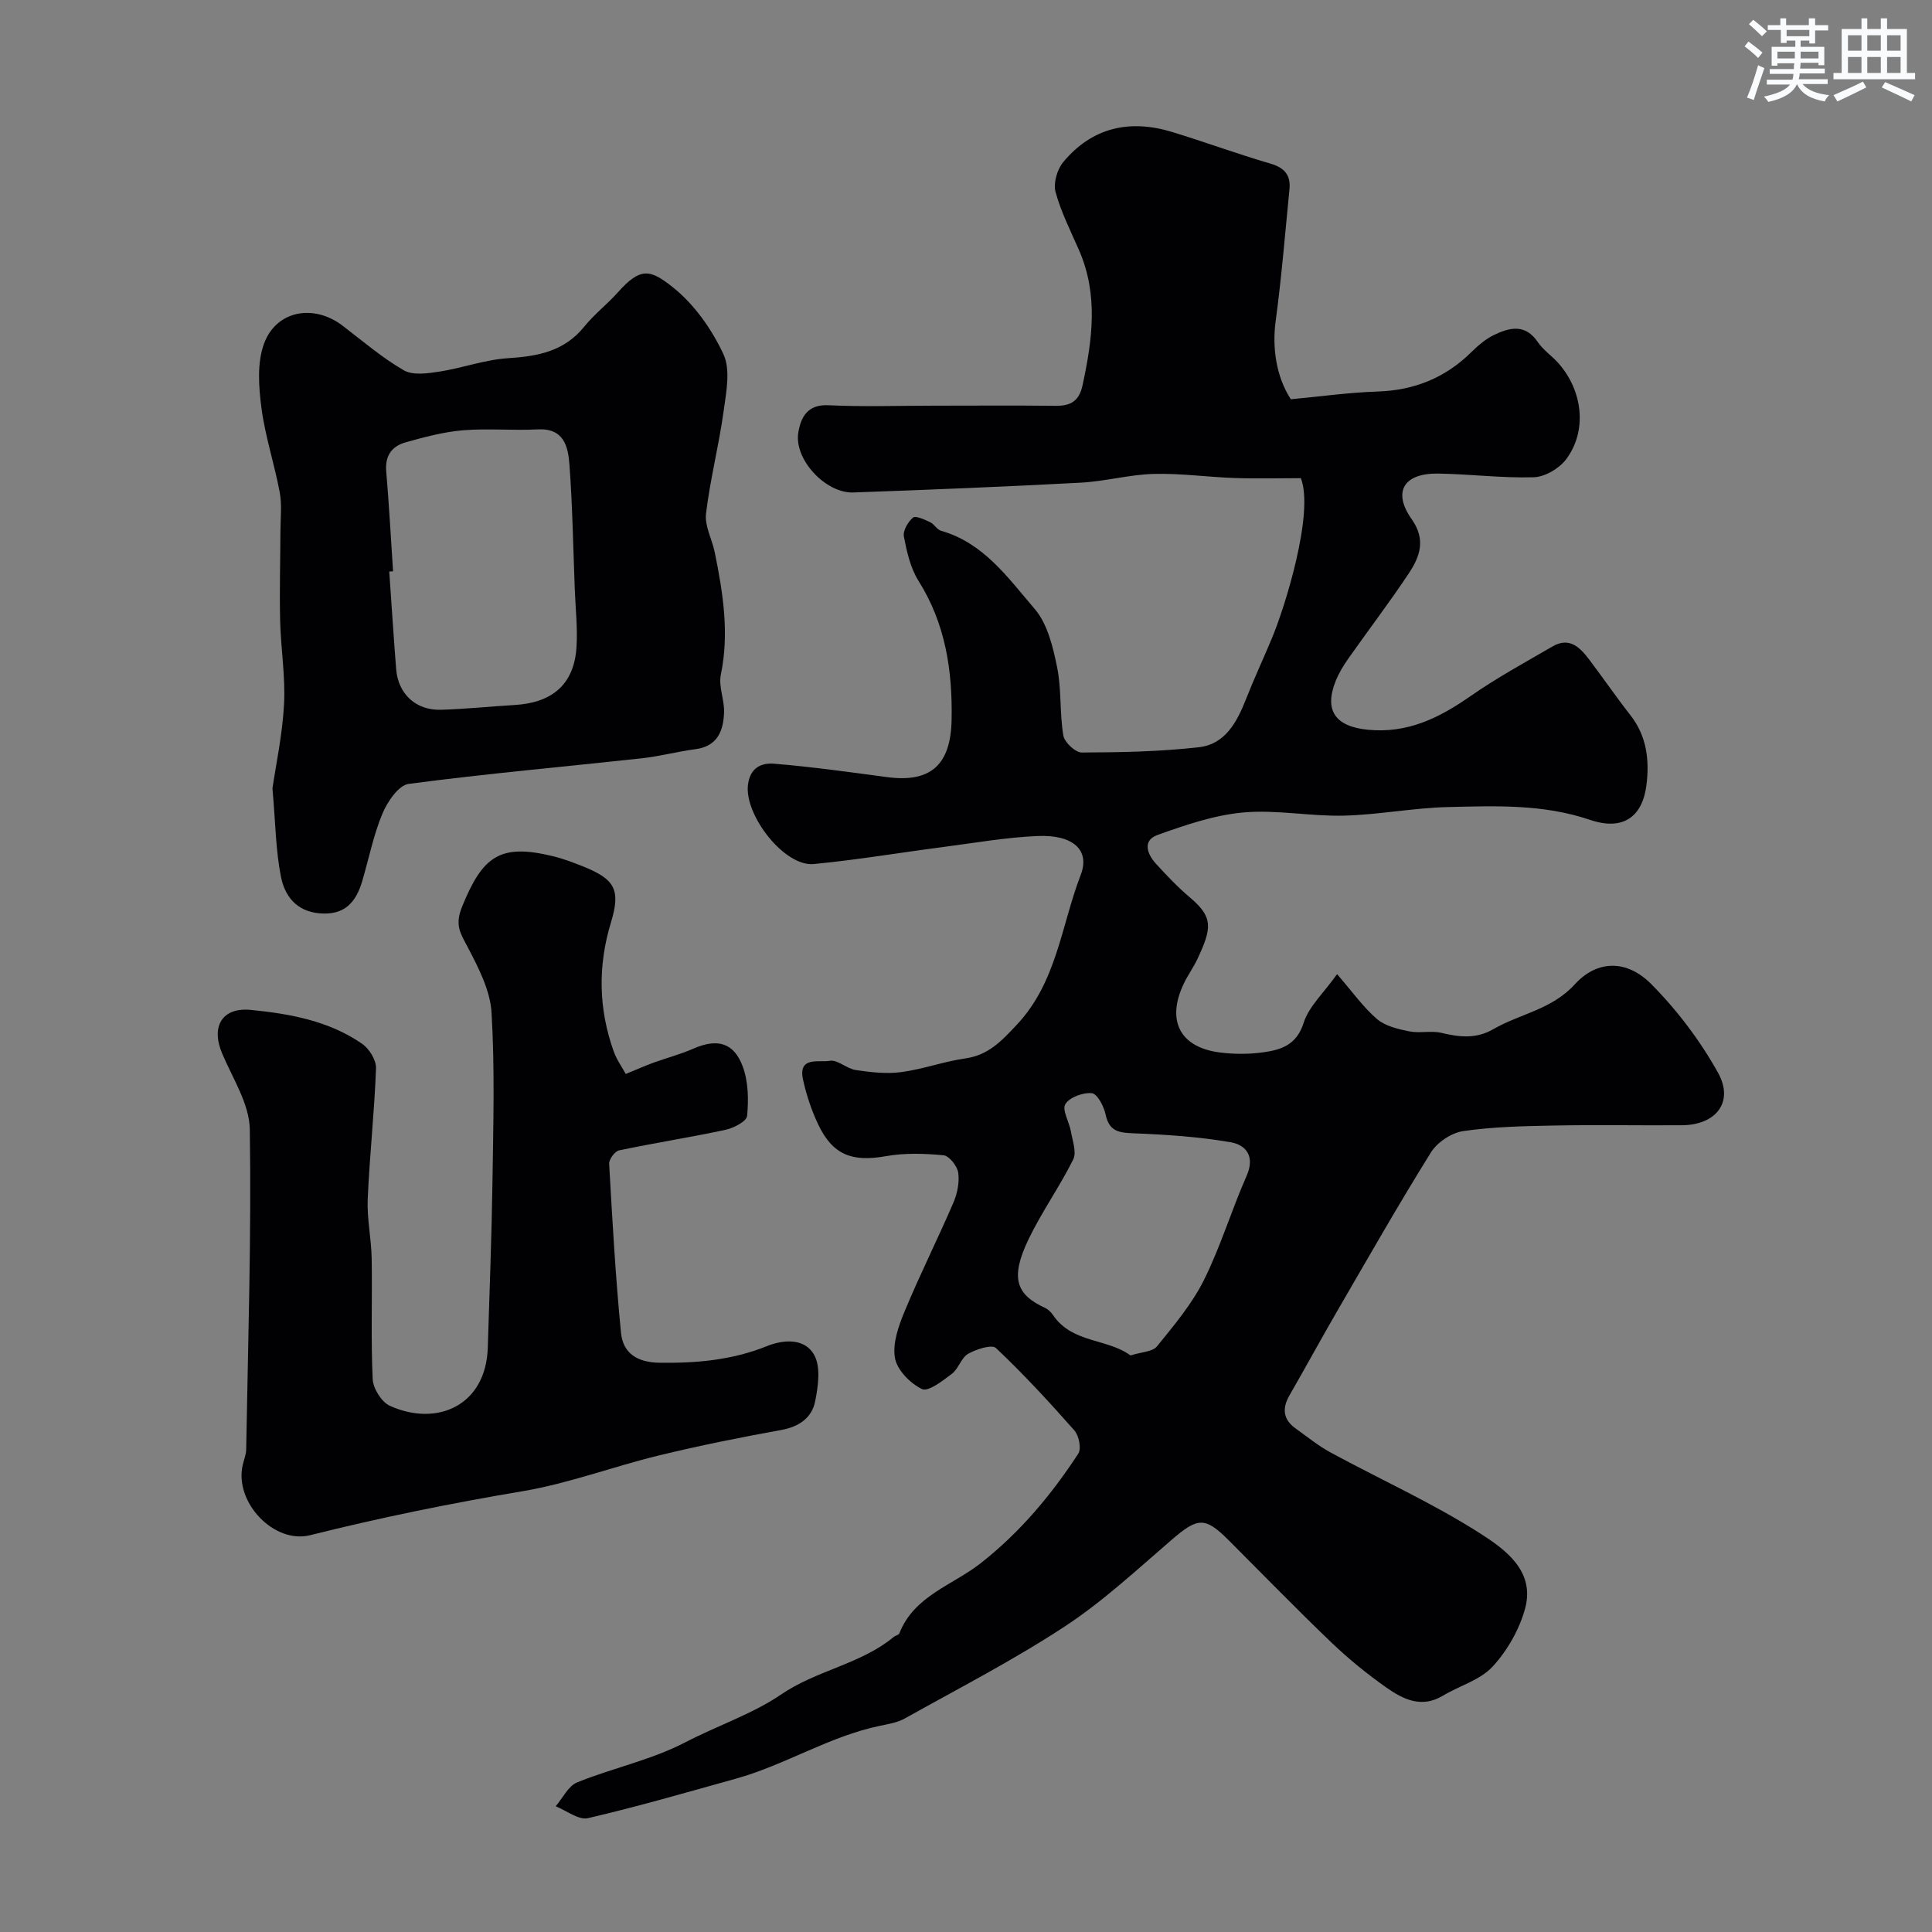<svg enable-background="new 0 0 400 400" viewBox="0 0 400 400" xmlns="http://www.w3.org/2000/svg"><rect x="0" y="0" width="400" height="400" fill="#808080" stroke="none"/><g fill="#010103"><path d="m269.33 99c-4.42 0-9.05.13-13.67-.03-5.61-.19-11.21-1-16.8-.85-5.04.14-10.04 1.54-15.09 1.81-15.68.84-31.38 1.47-47.08 2.03-5.78.21-12.37-6.89-11.4-12.47.52-3.03 1.84-5.79 6.18-5.59 7.32.35 14.66.09 21.99.09 8.37 0 16.74-.07 25.1.03 3.11.04 4.87-.99 5.57-4.25 2.03-9.4 3.3-18.71-.71-27.93-1.74-3.99-3.75-7.93-4.88-12.1-.49-1.82.33-4.66 1.59-6.18 5.98-7.2 13.78-8.92 22.56-6.23 6.81 2.08 13.5 4.55 20.33 6.54 2.92.85 4.24 2.39 3.95 5.3-.9 9.14-1.64 18.31-2.87 27.41-.71 5.28.07 11.35 3.15 16.08 5.97-.55 11.96-1.4 17.98-1.6 7.59-.25 13.99-2.83 19.38-8.14 1.39-1.37 2.94-2.71 4.67-3.55 3.24-1.57 6.51-2.4 9.11 1.46 1.1 1.63 2.85 2.79 4.19 4.28 5.17 5.77 6.09 14.16 1.63 20.03-1.43 1.88-4.36 3.6-6.66 3.67-6.58.2-13.19-.66-19.8-.76-7.11-.11-9.48 3.77-5.49 9.42 3.02 4.27 1.71 7.79-.59 11.25-3.97 5.98-8.34 11.7-12.47 17.57-1.03 1.46-1.99 3.03-2.65 4.67-2.48 6.18-.03 9.45 6.59 10.12 8.29.83 14.87-2.46 21.36-6.99 5.41-3.77 11.24-6.94 16.95-10.26 3.54-2.05 5.72.27 7.64 2.81 2.86 3.78 5.54 7.69 8.46 11.42 3.41 4.34 3.97 9.34 3.33 14.48-.82 6.53-4.8 9.53-11.66 7.21-9.72-3.3-19.53-2.89-29.38-2.66-7.21.17-14.4 1.6-21.61 1.78-6.92.17-13.93-1.27-20.78-.66-6.03.54-12.02 2.59-17.79 4.66-3.19 1.14-2.16 3.96-.32 5.97 2.25 2.46 4.55 4.89 7.09 7.03 4.84 4.08 4.41 6.38 1.54 12.56-.82 1.78-2 3.39-2.85 5.16-3.7 7.66-.86 13.26 7.43 14.31 2.95.38 6.04.38 8.98-.03 3.71-.51 6.93-1.52 8.38-6.11 1.07-3.37 4.1-6.12 6.92-10.07 3.18 3.66 5.4 6.84 8.26 9.29 1.72 1.47 4.35 2.08 6.68 2.55 2.15.44 4.52-.19 6.64.31 3.74.89 7.18 1.31 10.78-.77 5.52-3.19 12.06-4.02 16.85-9.27 4.7-5.14 10.83-5.12 15.87-.02 5.35 5.4 10.11 11.7 13.8 18.34 3.35 6.04-.43 10.8-7.48 10.85-8.83.06-17.67-.11-26.5.06-6.27.12-12.59.25-18.77 1.15-2.43.35-5.38 2.3-6.69 4.4-6.72 10.78-13.01 21.83-19.39 32.82-3.36 5.79-6.56 11.68-9.9 17.48-1.58 2.73-1.33 5.02 1.28 6.88 2.39 1.71 4.69 3.59 7.26 4.98 10.31 5.59 21.07 10.44 30.92 16.73 5.1 3.26 11.41 7.74 9.33 15.5-1.17 4.36-3.69 8.77-6.75 12.09-2.57 2.79-6.87 3.96-10.29 6.02-4.42 2.65-8.25.74-11.71-1.7-4.02-2.83-7.87-5.97-11.41-9.36-7.22-6.91-14.19-14.09-21.26-21.16-4.88-4.88-6.39-4.7-11.77-.06-7.21 6.21-14.25 12.77-22.16 17.96-10.62 6.97-21.98 12.82-33.09 19.03-1.51.85-3.37 1.15-5.11 1.51-10.52 2.18-19.65 8.12-29.91 10.97-10.17 2.82-20.31 5.78-30.58 8.16-1.93.45-4.44-1.57-6.68-2.46 1.46-1.7 2.6-4.2 4.45-4.95 7.36-2.98 15.35-4.64 22.34-8.27 6.61-3.44 14.03-5.93 19.79-9.87 7.47-5.11 16.52-6.29 23.38-11.95.37-.31 1.06-.42 1.2-.78 3.05-7.76 11-9.94 16.79-14.47 8.18-6.41 14.65-14.16 20.25-22.72.67-1.03.14-3.73-.81-4.8-5.19-5.89-10.53-11.67-16.23-17.06-.85-.8-4.08.23-5.77 1.19-1.43.82-1.98 3.08-3.35 4.13-1.9 1.44-4.9 3.79-6.2 3.17-2.44-1.17-5.2-3.98-5.61-6.48-.51-3.09.81-6.73 2.1-9.82 3.13-7.52 6.79-14.81 10.01-22.29.81-1.89 1.28-4.21 1-6.2-.2-1.38-1.87-3.5-3.04-3.61-3.94-.38-8.04-.51-11.92.18-7.01 1.25-11.04-.23-14.06-6.63-1.38-2.92-2.42-6.06-3.11-9.22-1.08-4.93 3.41-3.49 5.51-3.89 1.62-.3 3.53 1.63 5.41 1.91 3.1.46 6.33.84 9.4.43 4.48-.59 8.81-2.2 13.29-2.84 4.81-.68 7.52-3.64 10.66-6.98 8.28-8.82 9.19-20.55 13.22-31.01 1.98-5.15-1.58-8.38-8.99-8.05-6.53.29-13.02 1.43-19.52 2.28-8.92 1.16-17.81 2.66-26.76 3.52-6.1.59-14.41-10.18-13.62-16.42.46-3.64 2.89-4.56 5.42-4.35 7.81.64 15.58 1.73 23.35 2.77 9.07 1.22 13.22-2.54 13.39-11.87.19-10.2-1.26-19.87-6.84-28.74-1.68-2.66-2.43-6.03-3.04-9.18-.23-1.2.83-3.05 1.88-3.93.55-.46 2.4.4 3.53.93.87.4 1.44 1.56 2.31 1.8 8.85 2.52 13.88 9.81 19.36 16.17 2.65 3.08 3.77 7.82 4.63 12 .95 4.63.52 9.52 1.3 14.2.23 1.41 2.5 3.54 3.82 3.53 8.1-.03 16.24-.18 24.27-1.1 5.44-.62 7.88-5.24 9.75-10 1.65-4.21 3.58-8.32 5.32-12.5 2.73-6.49 8.81-25.99 6.02-33.2zm-35.27 181.63c2.28-.73 4.56-.75 5.48-1.88 3.52-4.34 7.21-8.72 9.69-13.67 3.47-6.94 5.71-14.49 8.86-21.61 1.8-4.07-.1-6.44-3.35-6.99-6.52-1.12-13.18-1.57-19.8-1.83-3.08-.12-5.27-.25-6.03-3.88-.35-1.69-1.71-4.3-2.84-4.43-1.81-.2-4.62.83-5.5 2.26-.73 1.2.81 3.7 1.15 5.66.33 1.93 1.22 4.3.48 5.79-2.79 5.61-6.47 10.78-9.2 16.42-3.98 8.23-2.54 11.59 3.38 14.32.66.3 1.25.92 1.67 1.53 3.99 5.82 11.17 4.75 16.01 8.31z"/><path d="m129.56 222.35c2.48-1.01 4.09-1.74 5.75-2.34 2.74-.99 5.58-1.73 8.24-2.9 4.94-2.16 8.41-1.3 10.26 3.79 1.13 3.11 1.19 6.8.87 10.15-.11 1.11-2.77 2.5-4.45 2.86-7.32 1.57-14.73 2.72-22.05 4.26-.88.18-2.11 1.86-2.06 2.79.66 11.67 1.31 23.35 2.45 34.98.41 4.17 3.27 6.13 7.96 6.2 7.67.11 15.06-.54 22.22-3.43 3.63-1.46 7.91-1.61 9.81 1.8 1.4 2.51.84 6.52.2 9.66-.69 3.4-3.36 5.24-7.05 5.9-8.47 1.53-16.92 3.23-25.28 5.26-9.46 2.3-18.68 5.8-28.23 7.41-14.79 2.48-29.43 5.46-43.97 9.1-7.48 1.88-15.69-6.74-14-14.43.24-1.11.72-2.2.74-3.31.38-22.09 1.09-44.19.75-66.26-.08-5.29-3.56-10.58-5.74-15.76-2.34-5.55 0-9.57 5.94-8.99 8.11.8 16.19 2.26 23.07 7.03 1.47 1.02 2.92 3.37 2.86 5.06-.33 9.04-1.33 18.05-1.72 27.09-.17 4.07.75 8.18.82 12.28.14 8.33-.18 16.67.21 24.98.09 1.94 1.83 4.74 3.54 5.52 9.77 4.43 19.92-.04 20.29-12.03.35-11.43.8-22.85.97-34.28.17-11.69.5-23.42-.19-35.08-.27-4.6-2.69-9.26-4.9-13.5-1.51-2.9-2.79-4.55-1.19-8.47 4.26-10.47 7.85-13.08 18.77-10.43 2.19.53 4.33 1.35 6.43 2.19 6.42 2.6 7.66 4.8 5.62 11.5-2.75 9.03-2.59 17.9.56 26.73.64 1.77 1.79 3.37 2.5 4.67z"/><path d="m56.41 163.23c.7-4.81 2.06-11.1 2.4-17.44.3-5.73-.67-11.51-.81-17.27-.15-6.18.04-12.37.06-18.56.01-2.69.34-5.45-.15-8.05-1.09-5.85-3.01-11.56-3.78-17.44-.57-4.38-.93-9.32.53-13.31 2.55-6.94 10.35-8.27 16.28-3.72 4.15 3.17 8.16 6.62 12.65 9.22 1.89 1.09 4.91.66 7.32.29 4.79-.74 9.47-2.48 14.27-2.79 6.15-.39 11.63-1.4 15.77-6.52 2.08-2.58 4.78-4.65 6.99-7.13 4.71-5.3 6.74-4.71 11.37-1.03 4.42 3.51 8.05 8.67 10.46 13.83 1.53 3.27.58 7.94.04 11.88-.98 7.09-2.79 14.07-3.64 21.16-.3 2.55 1.26 5.3 1.81 7.99 1.7 8.38 3.05 16.74 1.26 25.36-.5 2.43.75 5.17.67 7.76-.13 3.8-1.31 7.04-5.92 7.65-3.7.48-7.34 1.47-11.04 1.88-16.12 1.76-32.28 3.18-48.35 5.31-2.09.28-4.41 3.71-5.43 6.17-1.86 4.46-2.8 9.31-4.18 13.98-1.3 4.39-3.7 7.11-8.87 6.64-4.83-.43-7.16-3.66-7.94-7.51-1.1-5.46-1.13-11.13-1.77-18.35zm24.97-44.95c-.26.02-.53.04-.79.05.47 6.74.9 13.48 1.43 20.21.4 5.13 4.09 8.57 9.29 8.41 5.09-.15 10.17-.69 15.26-.99 7.54-.44 12.25-4.09 12.78-11.86.27-4.02-.2-8.09-.35-12.14-.33-8.58-.47-17.17-1.1-25.73-.28-3.73-1.1-7.62-6.57-7.33-5.16.27-10.38-.24-15.52.19-4 .34-7.97 1.41-11.86 2.5-2.79.78-4.26 2.75-3.99 5.96.59 6.9.96 13.82 1.42 20.73z"/></g><path d="m361.2 9.6.8-1c.9.7 1.9 1.4 2.9 2.3l-.9 1.1c-1-1-2-1.8-2.8-2.4zm.5 10.6c.9-2.1 1.6-4.3 2.3-6.7.4.2.8.4 1.3.6-.7 2.1-1.5 4.3-2.2 6.6zm.4-15.2.9-.9c1 .8 2 1.6 2.8 2.4l-1 1c-.9-.9-1.8-1.7-2.7-2.5zm12.5-1.2h1.2v1.4h2.7v1.1h-2.7v2.7h-1.2v-.6h-1.8v1.3h4.9v3.8h-1.2v-.5h-3.7c0 .4-.1.9-.1 1.2h5.1v1h-5.2c0 .5-.1.9-.2 1.2h6v1h-5.2c1.1 1.3 2.9 2 5.5 2.3-.4.4-.7.8-.9 1.3-2.9-.5-4.8-1.6-5.7-3.5h-.1c-.8 1.7-2.7 2.9-5.9 3.6-.2-.4-.6-.8-.9-1.1 2.8-.6 4.6-1.4 5.4-2.5h-4.8v-1h5.3c.1-.3.2-.7.2-1.2h-4.9v-1h5c0-.4 0-.8.1-1.2h-3.5v.5h-1.2v-3.9h4.9v-1.3h-1.8v.5h-1.2v-2.7h-2.7v-1h2.6v-1.4h1.2v1.4h4.7v-1.4zm-6.6 8.3h3.6c0-.4 0-.9 0-1.4h-3.6zm1.9-4.6h4.7v-1.3h-4.7zm6.6 3.2h-3.7v1.4h3.7z" fill="#fafbfc"/><path d="m385.3 3.8h1.3v2.2h2.8v-2.2h1.3v2.2h4.1v9.1h1.7v1.3h-16.9v-1.3h1.7v-9.1h4.1v-2.2zm.4 13.1.7 1.2c-1.8.9-3.8 1.9-6 2.9-.2-.4-.5-.8-.8-1.3 2.3-1 4.3-1.9 6.1-2.8zm-3.1-6.4h2.8v-3.2h-2.8zm0 4.6h2.8v-3.3h-2.8zm4-4.6h2.8v-3.2h-2.8zm0 4.6h2.8v-3.3h-2.8zm3.7 1.9c2.1.9 4.1 1.8 6.1 2.7l-.7 1.3c-2.2-1.1-4.2-2-6.1-2.9zm3.2-9.7h-2.8v3.2h2.8zm-2.8 7.8h2.8v-3.3h-2.8z" fill="#fafbfc"/></svg>
